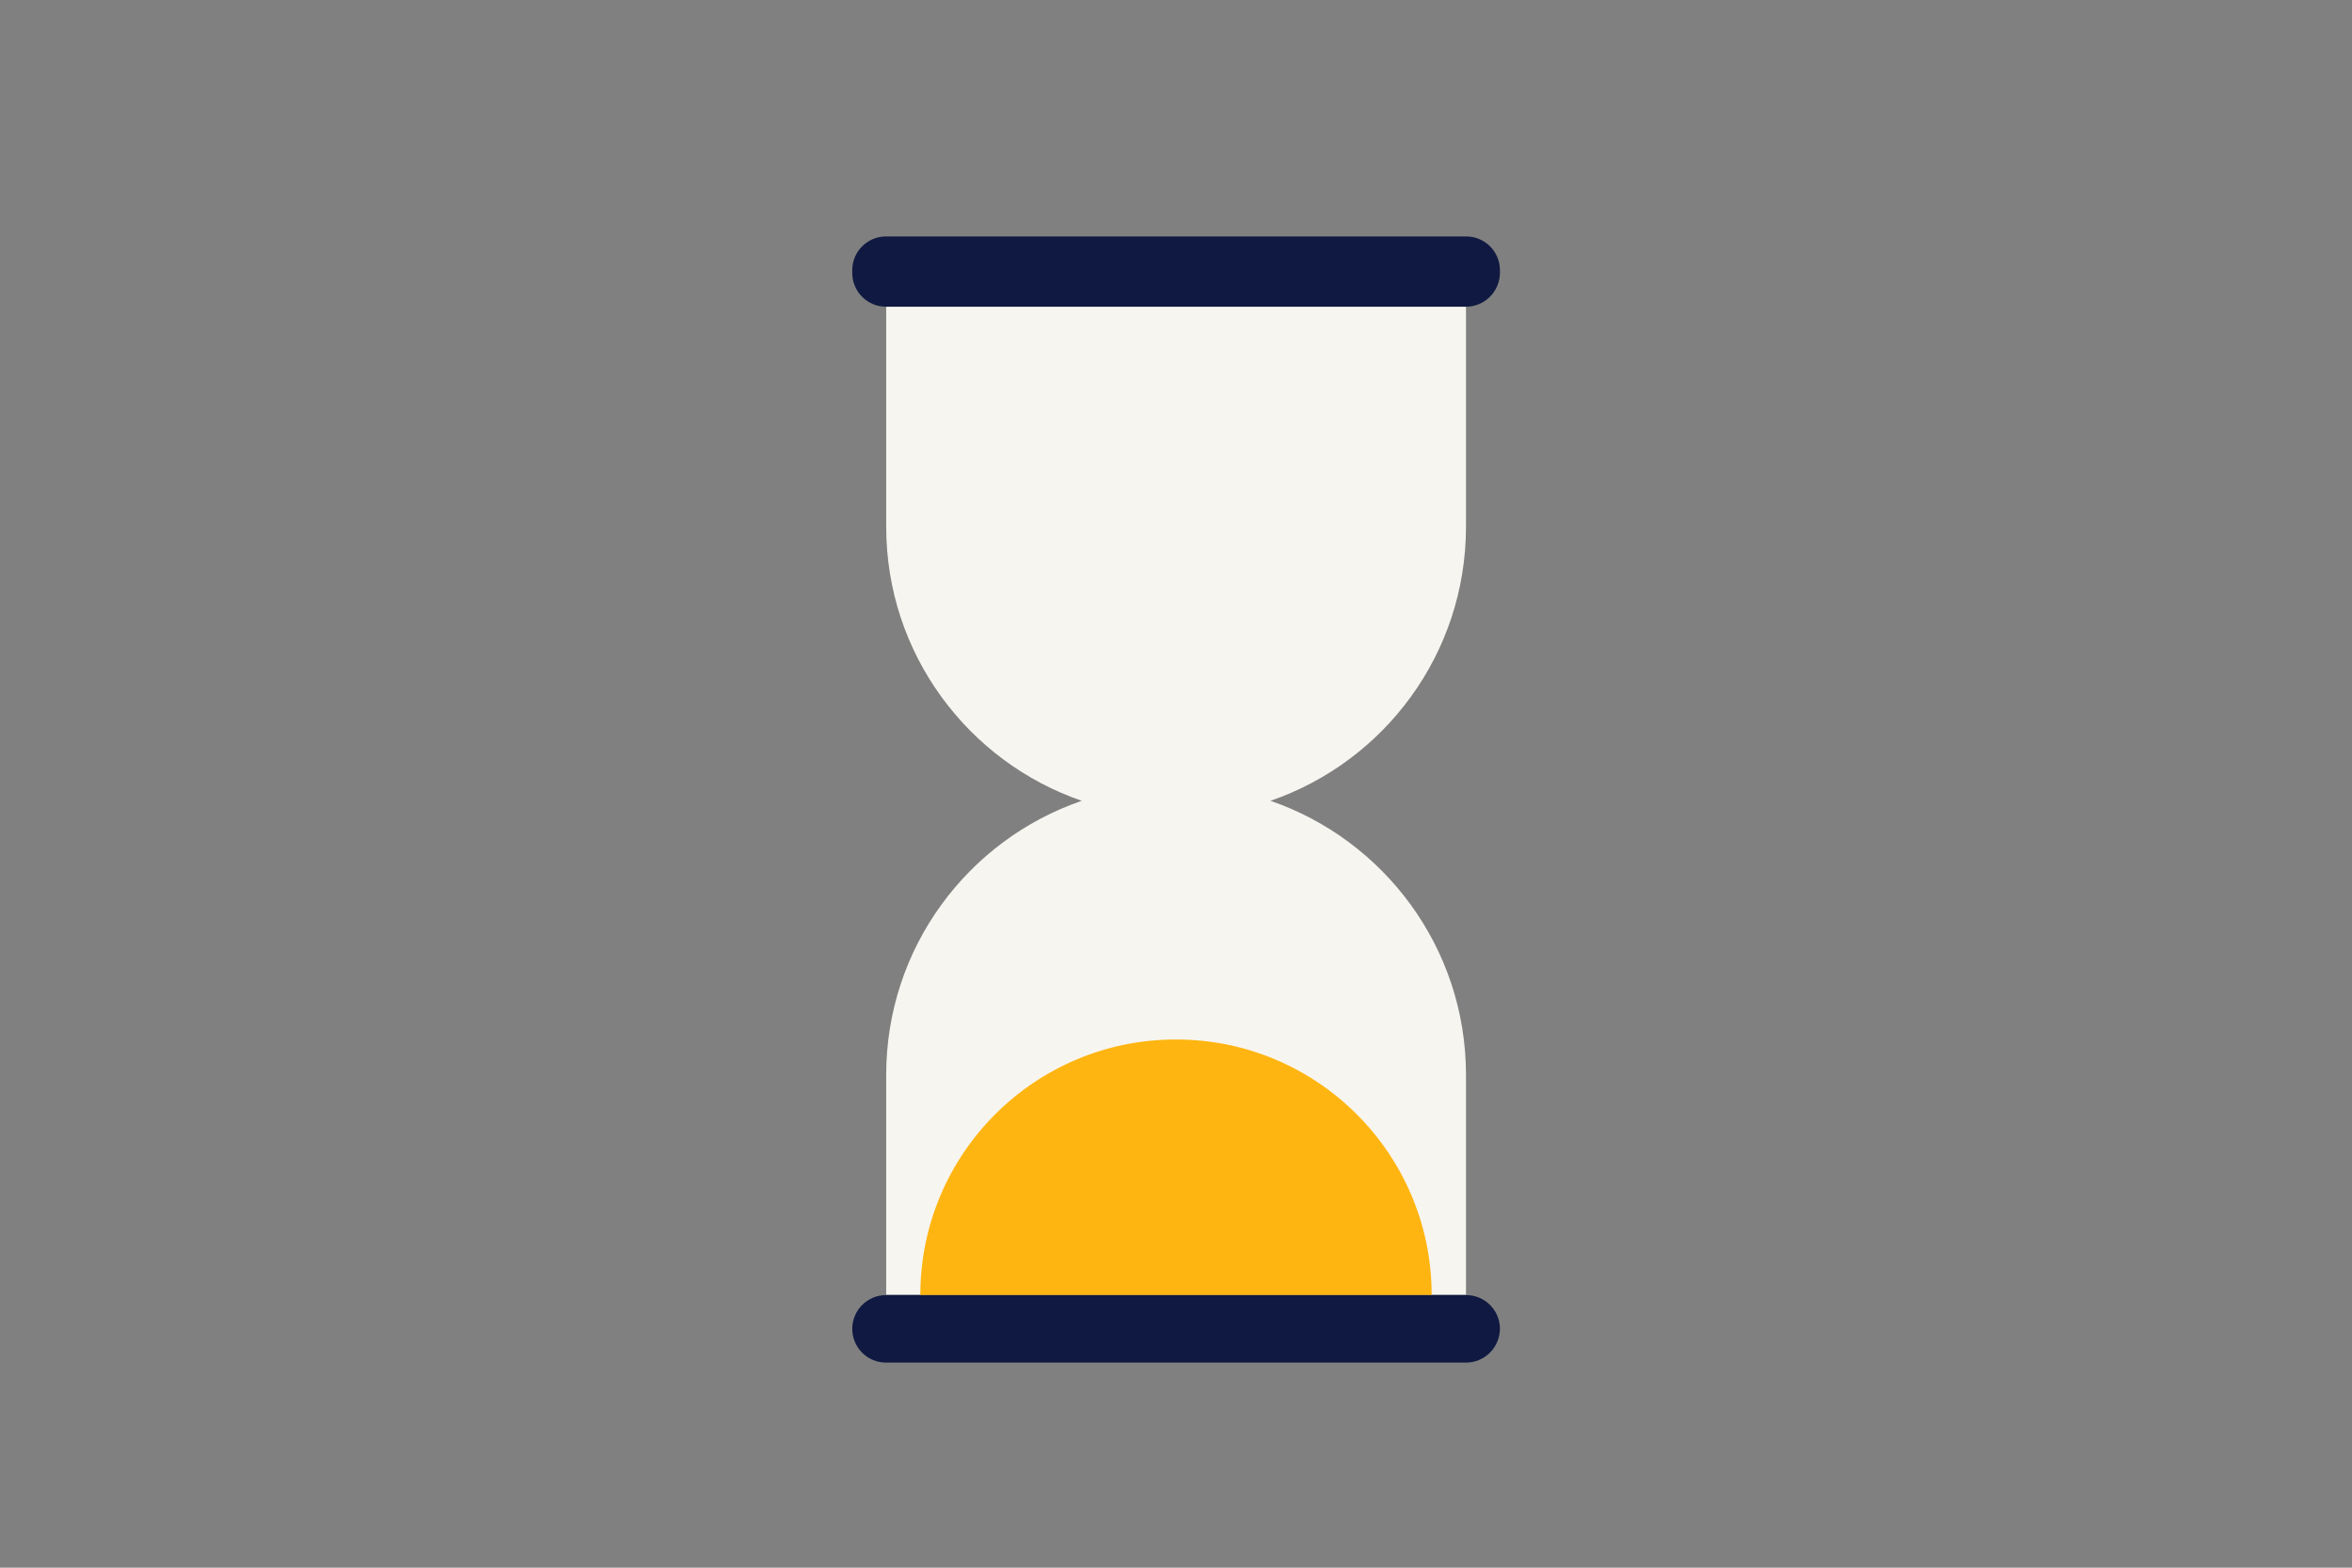 <?xml version="1.0" encoding="utf-8"?>
<!-- Generator: Adobe Illustrator 21.0.0, SVG Export Plug-In . SVG Version: 6.00 Build 0)  -->
<!DOCTYPE svg PUBLIC "-//W3C//DTD SVG 1.1//EN" "http://www.w3.org/Graphics/SVG/1.1/DTD/svg11.dtd">
<svg version="1.1" id="Laag_1" xmlns="http://www.w3.org/2000/svg" xmlns:xlink="http://www.w3.org/1999/xlink" x="0px" y="0px"
	 width="1275px" height="850px" viewBox="0 0 1275 850" style="enable-background:new 0 0 1275 850;" xml:space="preserve">
<rect x="0" y="0" width="1275" height="850" fill="#808080" stroke="none"/>
<style type="text/css">
	.st0{fill:none;}
	.st1{fill:#F7F5F0;}
	.st2{fill:#FFB511;}
	.st3{fill:#0F1941;}
</style>
<rect class="st0" width="1275" height="850"/>
<g>
	<path class="st1" d="M794.7,285.6V166.3H480.4v119.3c0,68.9,44.4,127.4,106,148.6c-61.7,21.2-106,79.7-106,148.6V702h314.3V582.8
		c0-68.9-44.4-127.4-106-148.6C750.4,413,794.7,354.5,794.7,285.6z"/>
</g>
<path class="st2" d="M776.1,702.2c0-76.5-62-138.6-138.6-138.6s-138.6,62-138.6,138.6"/>
<path class="st3" d="M794.7,166.3H480.3c-10.1,0-18.3-8.2-18.3-18.3v-1.5c0-10.1,8.2-18.3,18.3-18.3h314.5
	c10.1,0,18.3,8.2,18.3,18.3v1.5C813,158.1,804.8,166.3,794.7,166.3z"/>
<path class="st3" d="M794.7,738.8H480.3c-10.1,0-18.3-8.2-18.3-18.3l0,0c0-10.1,8.2-18.3,18.3-18.3h314.5c10.1,0,18.3,8.2,18.3,18.3
	l0,0C813,730.6,804.8,738.8,794.7,738.8z"/>
<g>
</g>
<g>
</g>
<g>
</g>
<g>
</g>
<g>
</g>
<g>
</g>
<g>
</g>
<g>
</g>
<g>
</g>
<g>
</g>
<g>
</g>
<g>
</g>
<g>
</g>
<g>
</g>
<g>
</g>
</svg>
